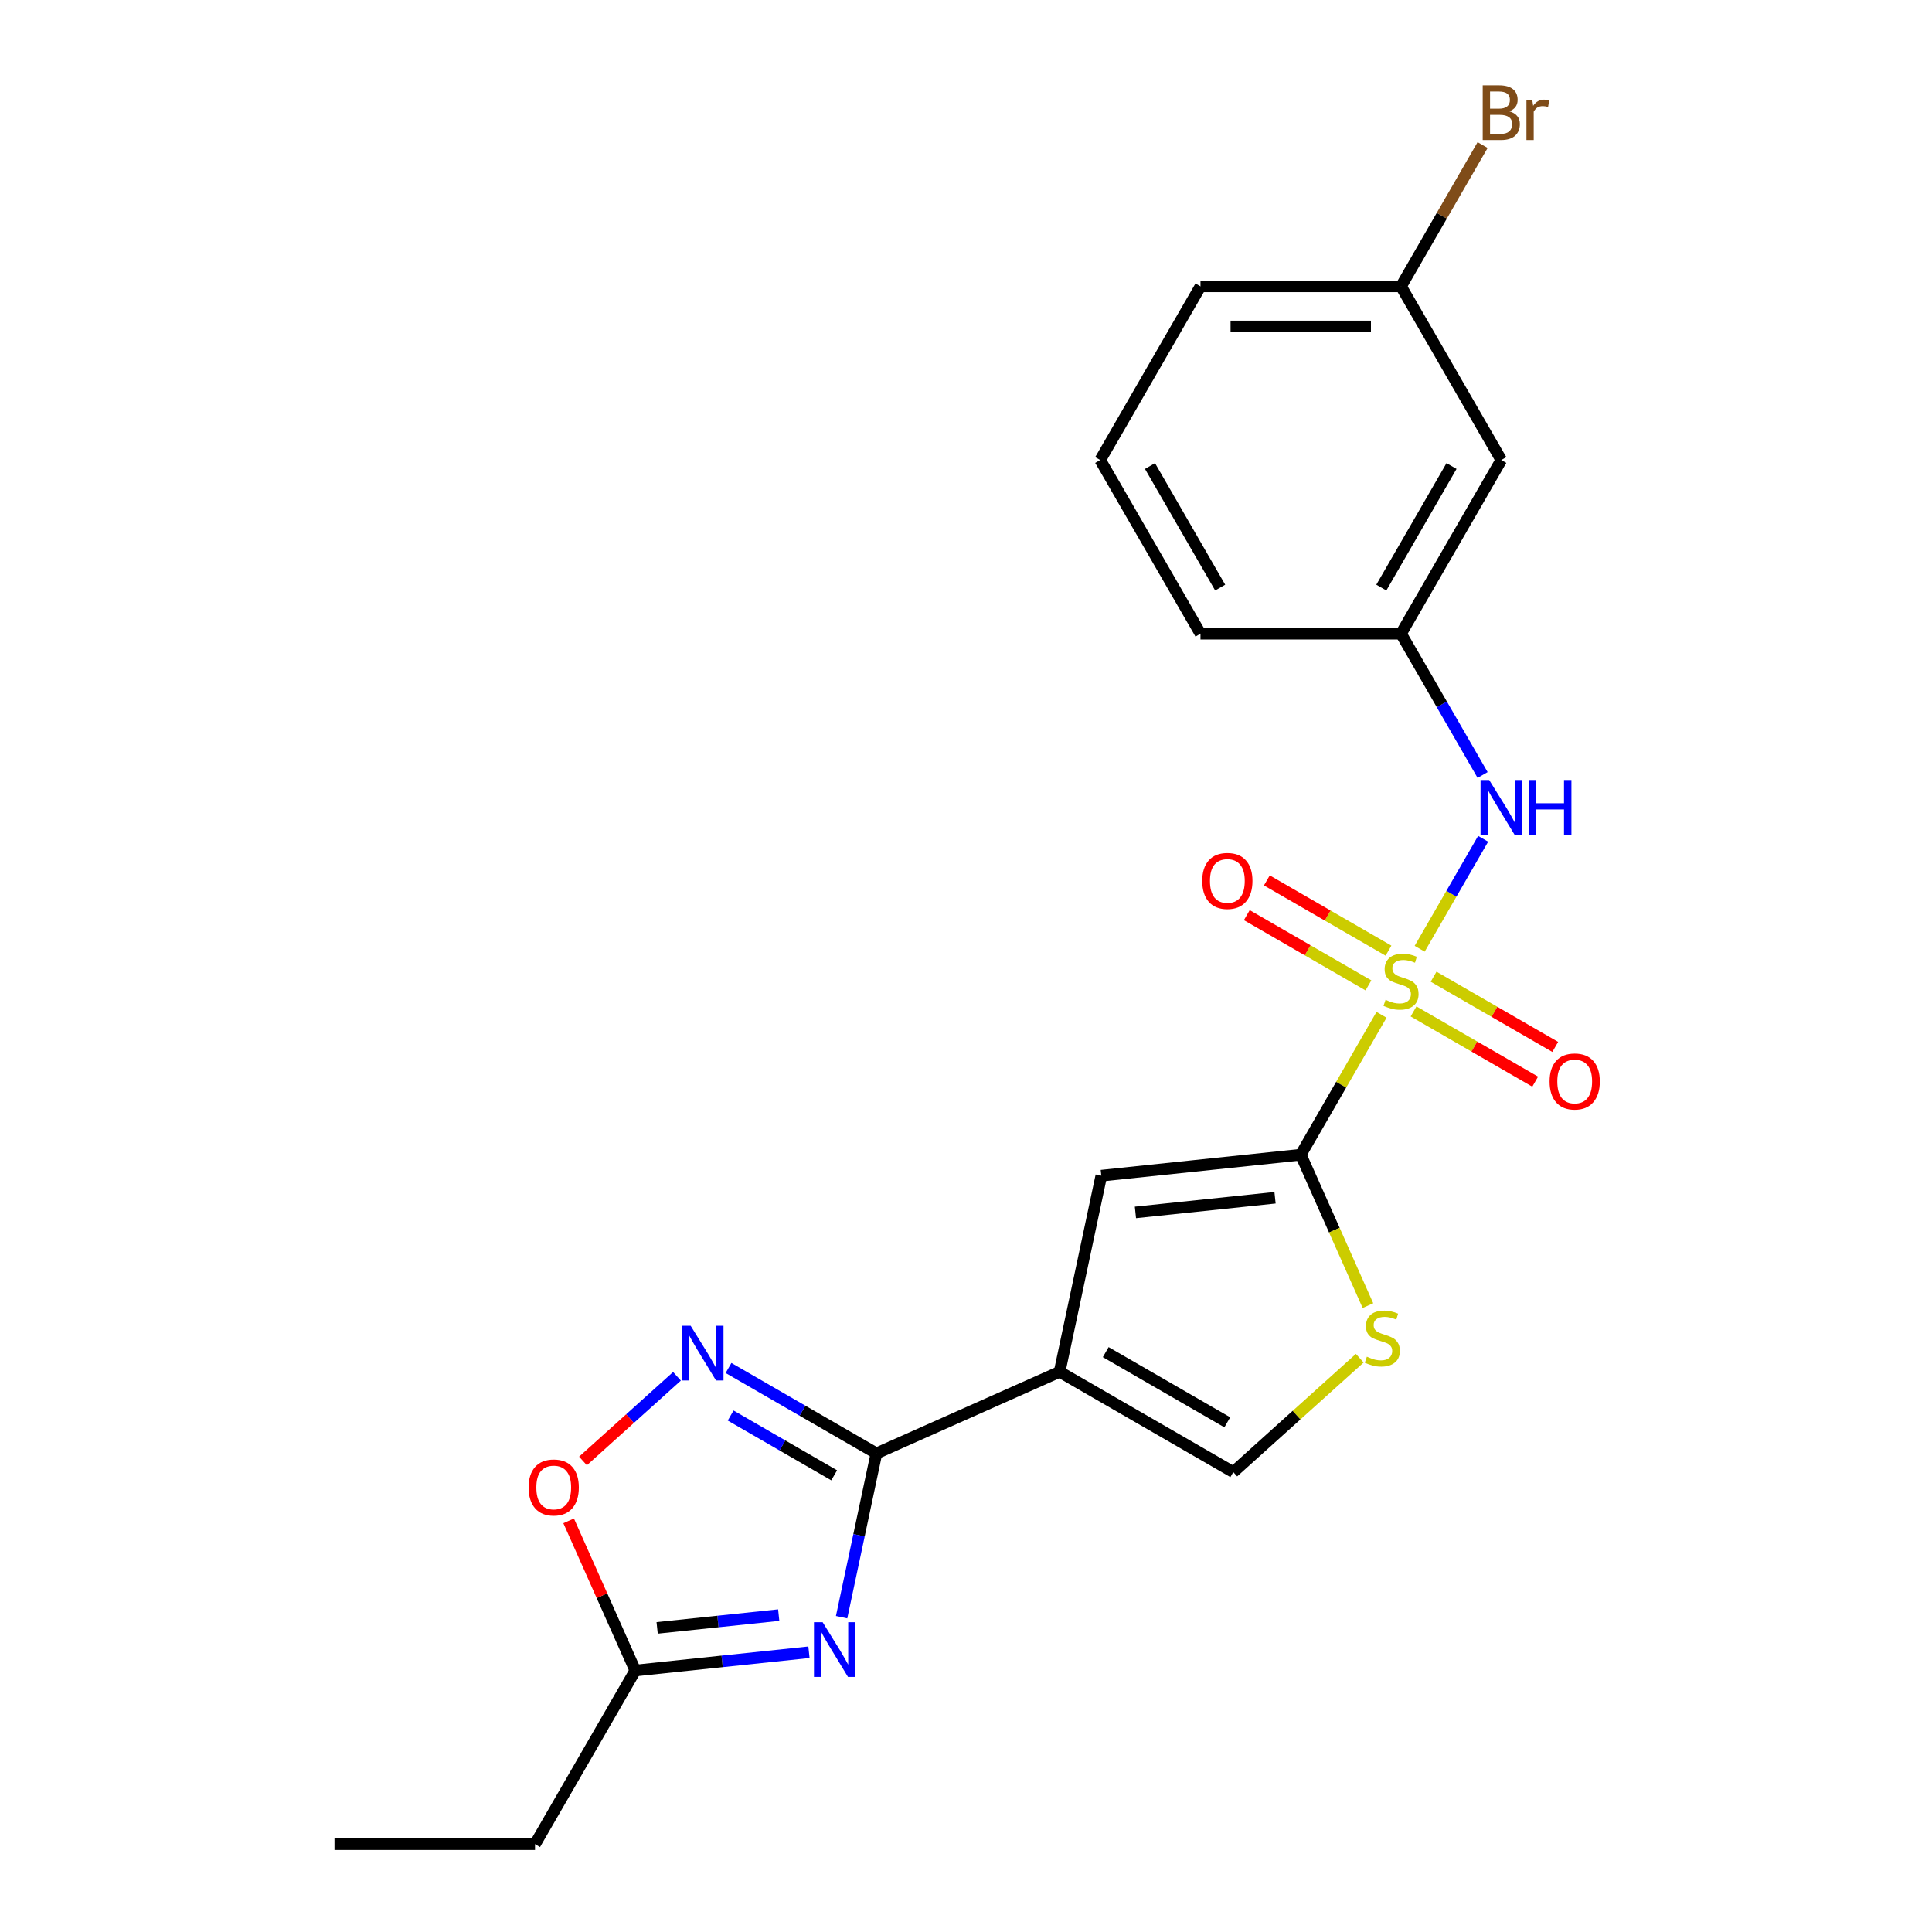 <?xml version='1.0' encoding='iso-8859-1'?>
<svg version='1.1' baseProfile='full'
              xmlns='http://www.w3.org/2000/svg'
                      xmlns:rdkit='http://www.rdkit.org/xml'
                      xmlns:xlink='http://www.w3.org/1999/xlink'
                  xml:space='preserve'
width='1000px' height='1000px' viewBox='0 0 1000 1000'>
<!-- END OF HEADER -->
<rect style='opacity:1.0;fill:#FFFFFF;stroke:none' width='1000' height='1000' x='0' y='0'> </rect>
<path class='bond-0' d='M 715.078,525.259 L 694.173,561.467' style='fill:none;fill-rule:evenodd;stroke:#CCCC00;stroke-width:6px;stroke-linecap:butt;stroke-linejoin:miter;stroke-opacity:1' />
<path class='bond-0' d='M 694.173,561.467 L 673.268,597.676' style='fill:none;fill-rule:evenodd;stroke:#000000;stroke-width:6px;stroke-linecap:butt;stroke-linejoin:miter;stroke-opacity:1' />
<path class='bond-8' d='M 734.817,491.069 L 751.244,462.617' style='fill:none;fill-rule:evenodd;stroke:#CCCC00;stroke-width:6px;stroke-linecap:butt;stroke-linejoin:miter;stroke-opacity:1' />
<path class='bond-8' d='M 751.244,462.617 L 767.671,434.164' style='fill:none;fill-rule:evenodd;stroke:#0000FF;stroke-width:6px;stroke-linecap:butt;stroke-linejoin:miter;stroke-opacity:1' />
<path class='bond-11' d='M 718.682,492.054 L 687.202,473.879' style='fill:none;fill-rule:evenodd;stroke:#CCCC00;stroke-width:6px;stroke-linecap:butt;stroke-linejoin:miter;stroke-opacity:1' />
<path class='bond-11' d='M 687.202,473.879 L 655.723,455.705' style='fill:none;fill-rule:evenodd;stroke:#FF0000;stroke-width:6px;stroke-linecap:butt;stroke-linejoin:miter;stroke-opacity:1' />
<path class='bond-11' d='M 708.302,510.032 L 676.822,491.858' style='fill:none;fill-rule:evenodd;stroke:#CCCC00;stroke-width:6px;stroke-linecap:butt;stroke-linejoin:miter;stroke-opacity:1' />
<path class='bond-11' d='M 676.822,491.858 L 645.343,473.683' style='fill:none;fill-rule:evenodd;stroke:#FF0000;stroke-width:6px;stroke-linecap:butt;stroke-linejoin:miter;stroke-opacity:1' />
<path class='bond-12' d='M 731.652,523.514 L 763.131,541.688' style='fill:none;fill-rule:evenodd;stroke:#CCCC00;stroke-width:6px;stroke-linecap:butt;stroke-linejoin:miter;stroke-opacity:1' />
<path class='bond-12' d='M 763.131,541.688 L 794.611,559.863' style='fill:none;fill-rule:evenodd;stroke:#FF0000;stroke-width:6px;stroke-linecap:butt;stroke-linejoin:miter;stroke-opacity:1' />
<path class='bond-12' d='M 742.032,505.535 L 773.511,523.71' style='fill:none;fill-rule:evenodd;stroke:#CCCC00;stroke-width:6px;stroke-linecap:butt;stroke-linejoin:miter;stroke-opacity:1' />
<path class='bond-12' d='M 773.511,523.71 L 804.991,541.885' style='fill:none;fill-rule:evenodd;stroke:#FF0000;stroke-width:6px;stroke-linecap:butt;stroke-linejoin:miter;stroke-opacity:1' />
<path class='bond-5' d='M 673.268,597.676 L 570.038,608.525' style='fill:none;fill-rule:evenodd;stroke:#000000;stroke-width:6px;stroke-linecap:butt;stroke-linejoin:miter;stroke-opacity:1' />
<path class='bond-5' d='M 659.953,619.949 L 587.693,627.544' style='fill:none;fill-rule:evenodd;stroke:#000000;stroke-width:6px;stroke-linecap:butt;stroke-linejoin:miter;stroke-opacity:1' />
<path class='bond-6' d='M 673.268,597.676 L 690.656,636.73' style='fill:none;fill-rule:evenodd;stroke:#000000;stroke-width:6px;stroke-linecap:butt;stroke-linejoin:miter;stroke-opacity:1' />
<path class='bond-6' d='M 690.656,636.73 L 708.044,675.785' style='fill:none;fill-rule:evenodd;stroke:#CCCC00;stroke-width:6px;stroke-linecap:butt;stroke-linejoin:miter;stroke-opacity:1' />
<path class='bond-1' d='M 548.457,710.055 L 570.038,608.525' style='fill:none;fill-rule:evenodd;stroke:#000000;stroke-width:6px;stroke-linecap:butt;stroke-linejoin:miter;stroke-opacity:1' />
<path class='bond-2' d='M 548.457,710.055 L 453.633,752.274' style='fill:none;fill-rule:evenodd;stroke:#000000;stroke-width:6px;stroke-linecap:butt;stroke-linejoin:miter;stroke-opacity:1' />
<path class='bond-22' d='M 548.457,710.055 L 638.349,761.954' style='fill:none;fill-rule:evenodd;stroke:#000000;stroke-width:6px;stroke-linecap:butt;stroke-linejoin:miter;stroke-opacity:1' />
<path class='bond-22' d='M 572.321,699.862 L 635.245,736.191' style='fill:none;fill-rule:evenodd;stroke:#000000;stroke-width:6px;stroke-linecap:butt;stroke-linejoin:miter;stroke-opacity:1' />
<path class='bond-3' d='M 453.633,752.274 L 444.623,794.661' style='fill:none;fill-rule:evenodd;stroke:#000000;stroke-width:6px;stroke-linecap:butt;stroke-linejoin:miter;stroke-opacity:1' />
<path class='bond-3' d='M 444.623,794.661 L 435.614,837.049' style='fill:none;fill-rule:evenodd;stroke:#0000FF;stroke-width:6px;stroke-linecap:butt;stroke-linejoin:miter;stroke-opacity:1' />
<path class='bond-4' d='M 453.633,752.274 L 415.355,730.174' style='fill:none;fill-rule:evenodd;stroke:#000000;stroke-width:6px;stroke-linecap:butt;stroke-linejoin:miter;stroke-opacity:1' />
<path class='bond-4' d='M 415.355,730.174 L 377.076,708.074' style='fill:none;fill-rule:evenodd;stroke:#0000FF;stroke-width:6px;stroke-linecap:butt;stroke-linejoin:miter;stroke-opacity:1' />
<path class='bond-4' d='M 431.77,763.622 L 404.975,748.152' style='fill:none;fill-rule:evenodd;stroke:#000000;stroke-width:6px;stroke-linecap:butt;stroke-linejoin:miter;stroke-opacity:1' />
<path class='bond-4' d='M 404.975,748.152 L 378.18,732.682' style='fill:none;fill-rule:evenodd;stroke:#0000FF;stroke-width:6px;stroke-linecap:butt;stroke-linejoin:miter;stroke-opacity:1' />
<path class='bond-9' d='M 418.717,855.205 L 373.77,859.929' style='fill:none;fill-rule:evenodd;stroke:#0000FF;stroke-width:6px;stroke-linecap:butt;stroke-linejoin:miter;stroke-opacity:1' />
<path class='bond-9' d='M 373.77,859.929 L 328.823,864.654' style='fill:none;fill-rule:evenodd;stroke:#000000;stroke-width:6px;stroke-linecap:butt;stroke-linejoin:miter;stroke-opacity:1' />
<path class='bond-9' d='M 403.063,835.977 L 371.6,839.284' style='fill:none;fill-rule:evenodd;stroke:#0000FF;stroke-width:6px;stroke-linecap:butt;stroke-linejoin:miter;stroke-opacity:1' />
<path class='bond-9' d='M 371.6,839.284 L 340.137,842.59' style='fill:none;fill-rule:evenodd;stroke:#000000;stroke-width:6px;stroke-linecap:butt;stroke-linejoin:miter;stroke-opacity:1' />
<path class='bond-10' d='M 350.406,712.382 L 326.078,734.287' style='fill:none;fill-rule:evenodd;stroke:#0000FF;stroke-width:6px;stroke-linecap:butt;stroke-linejoin:miter;stroke-opacity:1' />
<path class='bond-10' d='M 326.078,734.287 L 301.751,756.191' style='fill:none;fill-rule:evenodd;stroke:#FF0000;stroke-width:6px;stroke-linecap:butt;stroke-linejoin:miter;stroke-opacity:1' />
<path class='bond-7' d='M 703.811,703.012 L 671.08,732.483' style='fill:none;fill-rule:evenodd;stroke:#CCCC00;stroke-width:6px;stroke-linecap:butt;stroke-linejoin:miter;stroke-opacity:1' />
<path class='bond-7' d='M 671.08,732.483 L 638.349,761.954' style='fill:none;fill-rule:evenodd;stroke:#000000;stroke-width:6px;stroke-linecap:butt;stroke-linejoin:miter;stroke-opacity:1' />
<path class='bond-13' d='M 767.392,401.137 L 746.28,364.569' style='fill:none;fill-rule:evenodd;stroke:#0000FF;stroke-width:6px;stroke-linecap:butt;stroke-linejoin:miter;stroke-opacity:1' />
<path class='bond-13' d='M 746.28,364.569 L 725.167,328' style='fill:none;fill-rule:evenodd;stroke:#000000;stroke-width:6px;stroke-linecap:butt;stroke-linejoin:miter;stroke-opacity:1' />
<path class='bond-17' d='M 328.823,864.654 L 276.924,954.545' style='fill:none;fill-rule:evenodd;stroke:#000000;stroke-width:6px;stroke-linecap:butt;stroke-linejoin:miter;stroke-opacity:1' />
<path class='bond-24' d='M 328.823,864.654 L 311.577,825.919' style='fill:none;fill-rule:evenodd;stroke:#000000;stroke-width:6px;stroke-linecap:butt;stroke-linejoin:miter;stroke-opacity:1' />
<path class='bond-24' d='M 311.577,825.919 L 294.331,787.184' style='fill:none;fill-rule:evenodd;stroke:#FF0000;stroke-width:6px;stroke-linecap:butt;stroke-linejoin:miter;stroke-opacity:1' />
<path class='bond-14' d='M 725.167,328 L 777.066,238.108' style='fill:none;fill-rule:evenodd;stroke:#000000;stroke-width:6px;stroke-linecap:butt;stroke-linejoin:miter;stroke-opacity:1' />
<path class='bond-14' d='M 714.973,304.137 L 751.303,241.212' style='fill:none;fill-rule:evenodd;stroke:#000000;stroke-width:6px;stroke-linecap:butt;stroke-linejoin:miter;stroke-opacity:1' />
<path class='bond-19' d='M 725.167,328 L 621.369,328' style='fill:none;fill-rule:evenodd;stroke:#000000;stroke-width:6px;stroke-linecap:butt;stroke-linejoin:miter;stroke-opacity:1' />
<path class='bond-15' d='M 777.066,238.108 L 725.167,148.217' style='fill:none;fill-rule:evenodd;stroke:#000000;stroke-width:6px;stroke-linecap:butt;stroke-linejoin:miter;stroke-opacity:1' />
<path class='bond-16' d='M 725.167,148.217 L 746.28,111.648' style='fill:none;fill-rule:evenodd;stroke:#000000;stroke-width:6px;stroke-linecap:butt;stroke-linejoin:miter;stroke-opacity:1' />
<path class='bond-16' d='M 746.28,111.648 L 767.392,75.08' style='fill:none;fill-rule:evenodd;stroke:#7F4C19;stroke-width:6px;stroke-linecap:butt;stroke-linejoin:miter;stroke-opacity:1' />
<path class='bond-23' d='M 725.167,148.217 L 621.369,148.217' style='fill:none;fill-rule:evenodd;stroke:#000000;stroke-width:6px;stroke-linecap:butt;stroke-linejoin:miter;stroke-opacity:1' />
<path class='bond-23' d='M 709.597,168.976 L 636.938,168.976' style='fill:none;fill-rule:evenodd;stroke:#000000;stroke-width:6px;stroke-linecap:butt;stroke-linejoin:miter;stroke-opacity:1' />
<path class='bond-21' d='M 276.924,954.545 L 173.126,954.545' style='fill:none;fill-rule:evenodd;stroke:#000000;stroke-width:6px;stroke-linecap:butt;stroke-linejoin:miter;stroke-opacity:1' />
<path class='bond-18' d='M 569.47,238.108 L 621.369,328' style='fill:none;fill-rule:evenodd;stroke:#000000;stroke-width:6px;stroke-linecap:butt;stroke-linejoin:miter;stroke-opacity:1' />
<path class='bond-18' d='M 595.233,241.212 L 631.562,304.137' style='fill:none;fill-rule:evenodd;stroke:#000000;stroke-width:6px;stroke-linecap:butt;stroke-linejoin:miter;stroke-opacity:1' />
<path class='bond-20' d='M 569.47,238.108 L 621.369,148.217' style='fill:none;fill-rule:evenodd;stroke:#000000;stroke-width:6px;stroke-linecap:butt;stroke-linejoin:miter;stroke-opacity:1' />
<path  class='atom-0' d='M 717.167 517.504
Q 717.487 517.624, 718.807 518.184
Q 720.127 518.744, 721.567 519.104
Q 723.047 519.424, 724.487 519.424
Q 727.167 519.424, 728.727 518.144
Q 730.287 516.824, 730.287 514.544
Q 730.287 512.984, 729.487 512.024
Q 728.727 511.064, 727.527 510.544
Q 726.327 510.024, 724.327 509.424
Q 721.807 508.664, 720.287 507.944
Q 718.807 507.224, 717.727 505.704
Q 716.687 504.184, 716.687 501.624
Q 716.687 498.064, 719.087 495.864
Q 721.527 493.664, 726.327 493.664
Q 729.607 493.664, 733.327 495.224
L 732.407 498.304
Q 729.007 496.904, 726.447 496.904
Q 723.687 496.904, 722.167 498.064
Q 720.647 499.184, 720.687 501.144
Q 720.687 502.664, 721.447 503.584
Q 722.247 504.504, 723.367 505.024
Q 724.527 505.544, 726.447 506.144
Q 729.007 506.944, 730.527 507.744
Q 732.047 508.544, 733.127 510.184
Q 734.247 511.784, 734.247 514.544
Q 734.247 518.464, 731.607 520.584
Q 729.007 522.664, 724.647 522.664
Q 722.127 522.664, 720.207 522.104
Q 718.327 521.584, 716.087 520.664
L 717.167 517.504
' fill='#CCCC00'/>
<path  class='atom-4' d='M 425.792 839.644
L 435.072 854.644
Q 435.992 856.124, 437.472 858.804
Q 438.952 861.484, 439.032 861.644
L 439.032 839.644
L 442.792 839.644
L 442.792 867.964
L 438.912 867.964
L 428.952 851.564
Q 427.792 849.644, 426.552 847.444
Q 425.352 845.244, 424.992 844.564
L 424.992 867.964
L 421.312 867.964
L 421.312 839.644
L 425.792 839.644
' fill='#0000FF'/>
<path  class='atom-5' d='M 357.481 686.215
L 366.761 701.215
Q 367.681 702.695, 369.161 705.375
Q 370.641 708.055, 370.721 708.215
L 370.721 686.215
L 374.481 686.215
L 374.481 714.535
L 370.601 714.535
L 360.641 698.135
Q 359.481 696.215, 358.241 694.015
Q 357.041 691.815, 356.681 691.135
L 356.681 714.535
L 353.001 714.535
L 353.001 686.215
L 357.481 686.215
' fill='#0000FF'/>
<path  class='atom-7' d='M 707.486 702.22
Q 707.806 702.34, 709.126 702.9
Q 710.446 703.46, 711.886 703.82
Q 713.366 704.14, 714.806 704.14
Q 717.486 704.14, 719.046 702.86
Q 720.606 701.54, 720.606 699.26
Q 720.606 697.7, 719.806 696.74
Q 719.046 695.78, 717.846 695.26
Q 716.646 694.74, 714.646 694.14
Q 712.126 693.38, 710.606 692.66
Q 709.126 691.94, 708.046 690.42
Q 707.006 688.9, 707.006 686.34
Q 707.006 682.78, 709.406 680.58
Q 711.846 678.38, 716.646 678.38
Q 719.926 678.38, 723.646 679.94
L 722.726 683.02
Q 719.326 681.62, 716.766 681.62
Q 714.006 681.62, 712.486 682.78
Q 710.966 683.9, 711.006 685.86
Q 711.006 687.38, 711.766 688.3
Q 712.566 689.22, 713.686 689.74
Q 714.846 690.26, 716.766 690.86
Q 719.326 691.66, 720.846 692.46
Q 722.366 693.26, 723.446 694.9
Q 724.566 696.5, 724.566 699.26
Q 724.566 703.18, 721.926 705.3
Q 719.326 707.38, 714.966 707.38
Q 712.446 707.38, 710.526 706.82
Q 708.646 706.3, 706.406 705.38
L 707.486 702.22
' fill='#CCCC00'/>
<path  class='atom-9' d='M 770.806 403.732
L 780.086 418.732
Q 781.006 420.212, 782.486 422.892
Q 783.966 425.572, 784.046 425.732
L 784.046 403.732
L 787.806 403.732
L 787.806 432.052
L 783.926 432.052
L 773.966 415.652
Q 772.806 413.732, 771.566 411.532
Q 770.366 409.332, 770.006 408.652
L 770.006 432.052
L 766.326 432.052
L 766.326 403.732
L 770.806 403.732
' fill='#0000FF'/>
<path  class='atom-9' d='M 791.206 403.732
L 795.046 403.732
L 795.046 415.772
L 809.526 415.772
L 809.526 403.732
L 813.366 403.732
L 813.366 432.052
L 809.526 432.052
L 809.526 418.972
L 795.046 418.972
L 795.046 432.052
L 791.206 432.052
L 791.206 403.732
' fill='#0000FF'/>
<path  class='atom-11' d='M 273.604 769.909
Q 273.604 763.109, 276.964 759.309
Q 280.324 755.509, 286.604 755.509
Q 292.884 755.509, 296.244 759.309
Q 299.604 763.109, 299.604 769.909
Q 299.604 776.789, 296.204 780.709
Q 292.804 784.589, 286.604 784.589
Q 280.364 784.589, 276.964 780.709
Q 273.604 776.829, 273.604 769.909
M 286.604 781.389
Q 290.924 781.389, 293.244 778.509
Q 295.604 775.589, 295.604 769.909
Q 295.604 764.349, 293.244 761.549
Q 290.924 758.709, 286.604 758.709
Q 282.284 758.709, 279.924 761.509
Q 277.604 764.309, 277.604 769.909
Q 277.604 775.629, 279.924 778.509
Q 282.284 781.389, 286.604 781.389
' fill='#FF0000'/>
<path  class='atom-12' d='M 622.275 455.965
Q 622.275 449.165, 625.635 445.365
Q 628.995 441.565, 635.275 441.565
Q 641.555 441.565, 644.915 445.365
Q 648.275 449.165, 648.275 455.965
Q 648.275 462.845, 644.875 466.765
Q 641.475 470.645, 635.275 470.645
Q 629.035 470.645, 625.635 466.765
Q 622.275 462.885, 622.275 455.965
M 635.275 467.445
Q 639.595 467.445, 641.915 464.565
Q 644.275 461.645, 644.275 455.965
Q 644.275 450.405, 641.915 447.605
Q 639.595 444.765, 635.275 444.765
Q 630.955 444.765, 628.595 447.565
Q 626.275 450.365, 626.275 455.965
Q 626.275 461.685, 628.595 464.565
Q 630.955 467.445, 635.275 467.445
' fill='#FF0000'/>
<path  class='atom-13' d='M 802.059 559.763
Q 802.059 552.963, 805.419 549.163
Q 808.779 545.363, 815.059 545.363
Q 821.339 545.363, 824.699 549.163
Q 828.059 552.963, 828.059 559.763
Q 828.059 566.643, 824.659 570.563
Q 821.259 574.443, 815.059 574.443
Q 808.819 574.443, 805.419 570.563
Q 802.059 566.683, 802.059 559.763
M 815.059 571.243
Q 819.379 571.243, 821.699 568.363
Q 824.059 565.443, 824.059 559.763
Q 824.059 554.203, 821.699 551.403
Q 819.379 548.563, 815.059 548.563
Q 810.739 548.563, 808.379 551.363
Q 806.059 554.163, 806.059 559.763
Q 806.059 565.483, 808.379 568.363
Q 810.739 571.243, 815.059 571.243
' fill='#FF0000'/>
<path  class='atom-17' d='M 781.206 57.605
Q 783.926 58.365, 785.286 60.045
Q 786.686 61.685, 786.686 64.125
Q 786.686 68.045, 784.166 70.285
Q 781.686 72.485, 776.966 72.485
L 767.446 72.485
L 767.446 44.165
L 775.806 44.165
Q 780.646 44.165, 783.086 46.125
Q 785.526 48.085, 785.526 51.685
Q 785.526 55.965, 781.206 57.605
M 771.246 47.365
L 771.246 56.245
L 775.806 56.245
Q 778.606 56.245, 780.046 55.125
Q 781.526 53.965, 781.526 51.685
Q 781.526 47.365, 775.806 47.365
L 771.246 47.365
M 776.966 69.285
Q 779.726 69.285, 781.206 67.965
Q 782.686 66.645, 782.686 64.125
Q 782.686 61.805, 781.046 60.645
Q 779.446 59.445, 776.366 59.445
L 771.246 59.445
L 771.246 69.285
L 776.966 69.285
' fill='#7F4C19'/>
<path  class='atom-17' d='M 793.126 51.925
L 793.566 54.765
Q 795.726 51.565, 799.246 51.565
Q 800.366 51.565, 801.886 51.965
L 801.286 55.325
Q 799.566 54.925, 798.606 54.925
Q 796.926 54.925, 795.806 55.605
Q 794.726 56.245, 793.846 57.805
L 793.846 72.485
L 790.086 72.485
L 790.086 51.925
L 793.126 51.925
' fill='#7F4C19'/>
</svg>
